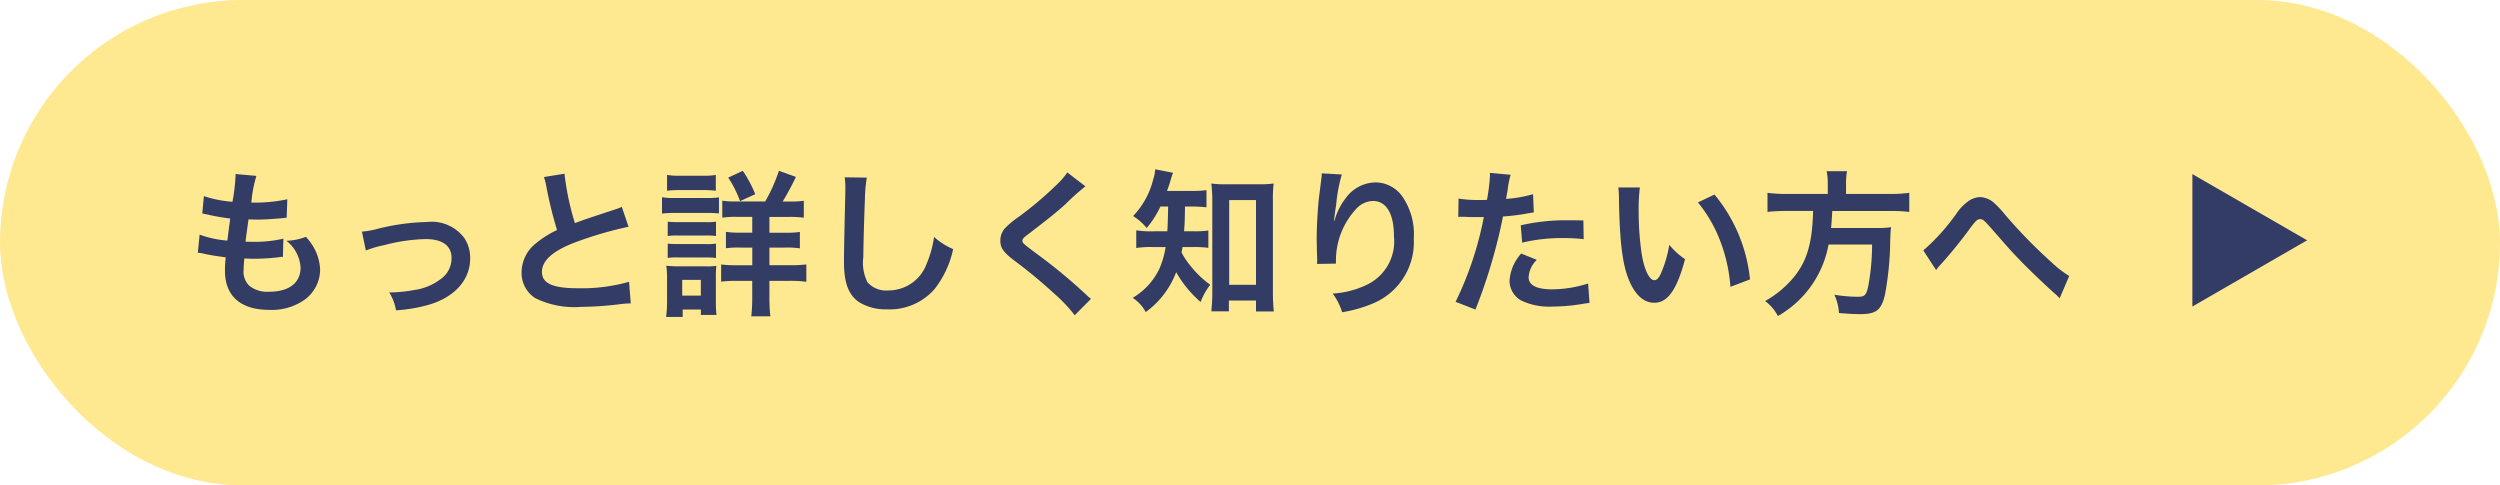<svg xmlns="http://www.w3.org/2000/svg" width="206" height="40" viewBox="0 0 206 40">
  <g id="グループ_1758" data-name="グループ 1758" transform="translate(-584 -3769)">
    <rect id="長方形_2430" data-name="長方形 2430" width="206" height="40" rx="20" transform="translate(584 3769)" fill="#ffe990"/>
    <path id="パス_39260" data-name="パス 39260" d="M-86.7-4.173a2.2,2.2,0,0,1,.494.078c.52.117,1.027.195,1.807.3a8.878,8.878,0,0,0-.065,1.105C-84.46-.6-83.173.533-80.807.533a4.671,4.671,0,0,0,2.938-.858,3.093,3.093,0,0,0,1.248-2.431,4.043,4.043,0,0,0-.559-1.911,5,5,0,0,0-.611-.819,4.8,4.8,0,0,1-1.612.325,3.028,3.028,0,0,1,1.17,2.2c0,1.274-.949,2-2.6,2a2.365,2.365,0,0,1-1.612-.481,1.625,1.625,0,0,1-.481-1.339,9.221,9.221,0,0,1,.065-.923c.507.026.624.026.832.026a18.933,18.933,0,0,0,1.95-.117,1.671,1.671,0,0,1,.39-.039l.039-1.5a10.393,10.393,0,0,1-2.483.26c-.143,0-.247,0-.637-.013.078-.624.117-.884.247-1.833.559.013.676.013.806.013.468,0,.884-.026,1.82-.1.286-.026.351-.039.52-.052l.052-1.521a12.914,12.914,0,0,1-2.964.273,10.554,10.554,0,0,1,.416-2.2L-83.6-10.66a.538.538,0,0,1,.013.13,15.3,15.3,0,0,1-.26,2.158A9.864,9.864,0,0,1-86.2-8.84l-.13,1.43c.195.039.26.052.442.091a17.051,17.051,0,0,0,1.859.325c-.065.481-.182,1.352-.234,1.82a8.524,8.524,0,0,1-2.288-.494Zm13.845-.182A8.211,8.211,0,0,1-71.343-4.8,14.568,14.568,0,0,1-67.924-5.3c1.378,0,2.132.546,2.132,1.56a2.088,2.088,0,0,1-.923,1.755,4.585,4.585,0,0,1-2.171.884,11.456,11.456,0,0,1-1.846.195h-.195A4.11,4.11,0,0,1-70.368.572,12.78,12.78,0,0,0-67.547.078c2.067-.65,3.289-2.054,3.289-3.783a2.948,2.948,0,0,0-.481-1.677,3.349,3.349,0,0,0-3.068-1.326,18.367,18.367,0,0,0-4.017.546,6.93,6.93,0,0,1-1.352.247Zm14.677-6.058a5.525,5.525,0,0,1,.208.845A33.123,33.123,0,0,0-57.1-6.045a8.024,8.024,0,0,0-1.768,1.118A3.053,3.053,0,0,0-60.02-2.6,2.46,2.46,0,0,0-58.889-.429a7.28,7.28,0,0,0,3.77.715,27.473,27.473,0,0,0,3.042-.2A8.1,8.1,0,0,1-51.024,0l-.143-1.781a14.233,14.233,0,0,1-4.2.533c-2.093,0-2.977-.4-2.977-1.352s.949-1.768,2.847-2.47a31.764,31.764,0,0,1,4.29-1.248l-.559-1.638a3.558,3.558,0,0,1-.494.195c-2.522.832-2.522.832-3.367,1.144a21.834,21.834,0,0,1-.858-4.069ZM-42.366-8.4a6.244,6.244,0,0,1-1.118-.065v1.4a7.679,7.679,0,0,1,1.248-.065h1.222v1.3H-42a7.276,7.276,0,0,1-1.183-.065v1.352A6.989,6.989,0,0,1-42-4.6h.988v1.456h-1.2a9.61,9.61,0,0,1-1.365-.065v1.417a9.632,9.632,0,0,1,1.352-.065h1.209V-.481a13.158,13.158,0,0,1-.078,1.547h1.573A13.877,13.877,0,0,1-39.6-.494V-1.859h1.716a9.7,9.7,0,0,1,1.326.078v-1.43a10.579,10.579,0,0,1-1.352.065H-39.6V-4.6h1.287a7.227,7.227,0,0,1,1.222.065V-5.889a7.12,7.12,0,0,1-1.235.065H-39.6v-1.3h1.547a7.929,7.929,0,0,1,1.287.065v-1.4a6.726,6.726,0,0,1-1.17.065h-.572a22.636,22.636,0,0,0,1.092-2.028l-1.4-.507A13.63,13.63,0,0,1-39.948-8.4Zm-5.668-.884a8.5,8.5,0,0,1,1.092-.052h1.833a8.375,8.375,0,0,1,1.092.052v-1.3a6.276,6.276,0,0,1-1.092.065h-1.833a6.276,6.276,0,0,1-1.092-.065ZM-48.45-7.4a7.77,7.77,0,0,1,1.04-.052h2.665a8.346,8.346,0,0,1,.988.039V-8.736a6.839,6.839,0,0,1-1.04.052H-47.41a5.727,5.727,0,0,1-1.04-.065Zm.468,1.846a5.421,5.421,0,0,1,.858-.039h2.288A5.157,5.157,0,0,1-44-5.551V-6.734a4.831,4.831,0,0,1-.832.039h-2.288a7.309,7.309,0,0,1-.858-.039Zm0,1.807a5.246,5.246,0,0,1,.845-.039h2.275A7.464,7.464,0,0,1-44-3.744V-4.927a4.831,4.831,0,0,1-.832.039h-2.288a7.309,7.309,0,0,1-.858-.039Zm1.235,4.862V.507h1.5V.949h1.287a8.118,8.118,0,0,1-.052-1.014V-2.158a8.221,8.221,0,0,1,.039-.936,4.859,4.859,0,0,1-.884.039H-47.1a8.038,8.038,0,0,1-1-.052,6.5,6.5,0,0,1,.065,1.027V-.143a9.657,9.657,0,0,1-.078,1.261Zm-.039-3.055h1.534v1.3h-1.534ZM-40.767-9a10.149,10.149,0,0,0-1.027-1.924l-1.2.559a9.312,9.312,0,0,1,.975,1.937Zm7.371-1.391a6.465,6.465,0,0,1,.052.884c0,.182,0,.455-.013.845-.078,3.263-.1,4.563-.1,5.239,0,1.742.377,2.743,1.274,3.341a4.238,4.238,0,0,0,2.275.572,4.92,4.92,0,0,0,3.9-1.651,8.008,8.008,0,0,0,1.547-3.315,5.614,5.614,0,0,1-1.573-1,8.715,8.715,0,0,1-.6,2.184,3.345,3.345,0,0,1-3.146,2.223,2.058,2.058,0,0,1-1.742-.676,3.613,3.613,0,0,1-.338-2.093c0-.923.078-3.562.13-4.771a11.884,11.884,0,0,1,.156-1.755Zm18.343-.4A6.444,6.444,0,0,1-16-9.711a29.137,29.137,0,0,1-3,2.535,7.972,7.972,0,0,0-1.144.936,1.519,1.519,0,0,0-.429,1.053c0,.6.234.949,1.092,1.612A41.232,41.232,0,0,1-16.132-.806,12.557,12.557,0,0,1-14.442.975L-13.1-.377A3.242,3.242,0,0,1-13.48-.7a43.7,43.7,0,0,0-4.1-3.393c-1.144-.858-1.17-.884-1.17-1.079,0-.143.091-.247.494-.546,1.521-1.157,2.431-1.885,3.094-2.5a19.831,19.831,0,0,1,1.6-1.43Zm8.307,2.808c-.013.949-.039,1.638-.065,2.041H-7.916a8.041,8.041,0,0,1-1.456-.078v1.456a7.981,7.981,0,0,1,1.417-.078h1a6.977,6.977,0,0,1-.533,1.833A5.566,5.566,0,0,1-9.671-.455,3.081,3.081,0,0,1-8.592.715,7.2,7.2,0,0,0-6.083-2.574,9.17,9.17,0,0,0-4.068-.117a5.24,5.24,0,0,1,.793-1.417,8.149,8.149,0,0,1-1.69-1.638A5.841,5.841,0,0,1-5.641-4.2c.039-.195.052-.26.078-.442h.871a8.371,8.371,0,0,1,1.261.065v-1.43a7.915,7.915,0,0,1-1.222.065h-.78c.052-.663.052-.663.078-2.041h.481a12.3,12.3,0,0,1,1.287.065V-9.334a8.435,8.435,0,0,1-1.287.065H-6.837c.117-.325.2-.546.273-.819.117-.39.156-.507.221-.676l-1.469-.286a3.1,3.1,0,0,1-.156.806A6.676,6.676,0,0,1-9.632-7.2a4.613,4.613,0,0,1,1.118.988A7.868,7.868,0,0,0-7.383-7.982ZM-1.741-.234H.495v.9H1.964A15.556,15.556,0,0,1,1.886-.975V-8.5A10.394,10.394,0,0,1,1.951-9.88a8.148,8.148,0,0,1-1.209.065h-2.73a7.653,7.653,0,0,1-1.2-.065A11.114,11.114,0,0,1-3.106-8.5V-.845c0,.52-.039,1.079-.078,1.5h1.443Zm.026-8.281H.495v6.981h-2.21Zm7.631-2.2a3.055,3.055,0,0,1-.039.442l-.2,1.612c-.1.9-.182,2.34-.182,3.393,0,.26.026,1.222.039,1.6v.247a1.011,1.011,0,0,1-.013.169l1.56-.026v-.273a6.233,6.233,0,0,1,1.638-4.2,1.935,1.935,0,0,1,1.4-.689c1.118,0,1.742,1.04,1.742,2.912a3.963,3.963,0,0,1-2.2,3.978,7.589,7.589,0,0,1-2.847.741A4.973,4.973,0,0,1,7.593.728,11.087,11.087,0,0,0,10.141,0a5.464,5.464,0,0,0,3.354-5.343A5.444,5.444,0,0,0,12.559-8.8a2.722,2.722,0,0,0-2.223-1.17,3.1,3.1,0,0,0-2.47,1.326A5.256,5.256,0,0,0,7.047-7.1a2.854,2.854,0,0,1-.078.286H6.93c.026-.312.078-.754.169-1.3a12.752,12.752,0,0,1,.468-2.509ZM17.161-7.124a1.941,1.941,0,0,1,.247-.013c.1,0,.286,0,.52.013s.351.013.416.013H19.1a1.1,1.1,0,0,0,.169-.013A27.775,27.775,0,0,1,16.94-.13l1.638.637a44.074,44.074,0,0,0,1.456-4.3c.338-1.183.663-2.561.806-3.367a17.722,17.722,0,0,0,2.132-.273c.312-.052.312-.052.416-.065L23.323-9a10.789,10.789,0,0,1-2.223.39c.052-.3.065-.377.13-.741a7.387,7.387,0,0,1,.247-1.248l-1.716-.156a1.764,1.764,0,0,1,.013.234,15.779,15.779,0,0,1-.247,1.989c-.3.013-.442.013-.6.013a10.343,10.343,0,0,1-1.742-.117Zm10.309.286c-.819-.013-.936-.013-1.287-.013a16.683,16.683,0,0,0-3.874.416l.117,1.43a14.03,14.03,0,0,1,3.432-.377,13.533,13.533,0,0,1,1.638.091Zm-5.122,2.73a3.666,3.666,0,0,0-.962,2.249,1.878,1.878,0,0,0,.923,1.6,5.279,5.279,0,0,0,2.613.52A15.128,15.128,0,0,0,27.34.052c.3-.052.4-.065.637-.091l-.117-1.6a9.949,9.949,0,0,1-2.951.481c-1.3,0-1.95-.338-1.95-1a2.157,2.157,0,0,1,.676-1.43Zm8-5.447a6.212,6.212,0,0,1,.052.832c.052,3.6.286,5.486.819,6.786.52,1.248,1.222,1.885,2.093,1.885,1.1,0,1.859-1.053,2.535-3.588a6.417,6.417,0,0,1-1.3-1.183,9.584,9.584,0,0,1-.689,2.353c-.156.364-.338.559-.533.559-.416,0-.832-.832-1.053-2.184a24.328,24.328,0,0,1-.247-3.484,15.112,15.112,0,0,1,.1-1.976ZM36.908-8.32a11.347,11.347,0,0,1,1.846,3.2,13.179,13.179,0,0,1,.832,3.757L41.2-1.976A12.961,12.961,0,0,0,38.273-8.97Zm10.7-.7H44.266a11.573,11.573,0,0,1-1.625-.091V-7.54a14.134,14.134,0,0,1,1.625-.078H46.4c-.065,2.652-.507,4.16-1.625,5.5A8.4,8.4,0,0,1,42.446-.195,3.625,3.625,0,0,1,43.5,1.04a8.516,8.516,0,0,0,4.173-5.889H51.26a19.03,19.03,0,0,1-.286,3.263c-.169.9-.3,1.04-.871,1.04a12.357,12.357,0,0,1-1.95-.169A4.219,4.219,0,0,1,48.53.793c1,.078,1.3.091,1.755.091,1.3,0,1.729-.325,2.028-1.56a25.7,25.7,0,0,0,.442-4.563c.026-.559.026-.715.052-.91a.326.326,0,0,0,.013-.13,8.172,8.172,0,0,1-1.339.065h-3.6c.039-.39.039-.429.1-1.4h4.758a11.571,11.571,0,0,1,1.586.078V-9.113a10.939,10.939,0,0,1-1.638.091H49.115v-.793a5.827,5.827,0,0,1,.078-1.079H47.516a5.222,5.222,0,0,1,.091,1.079Zm8.931,6.279a2.143,2.143,0,0,1,.273-.351A36.7,36.7,0,0,0,59.372-6.24c.442-.585.572-.7.78-.7.247,0,.325.065,1.131.988,1.391,1.586,1.417,1.625,2.4,2.639.949.949,1.976,1.924,2.652,2.522a2.568,2.568,0,0,1,.377.377l.793-1.846a8.336,8.336,0,0,1-1.417-1.092,41.353,41.353,0,0,1-3.887-3.978,8.679,8.679,0,0,0-.871-.936,1.842,1.842,0,0,0-1.17-.494,1.789,1.789,0,0,0-1.04.39,3.982,3.982,0,0,0-.806.819,16.93,16.93,0,0,1-2.834,3.185Zm21.113-7.915L87.109-5.2,77.651.26Z" transform="translate(687 3794)" fill="#323c64"/>
  </g>
</svg>
